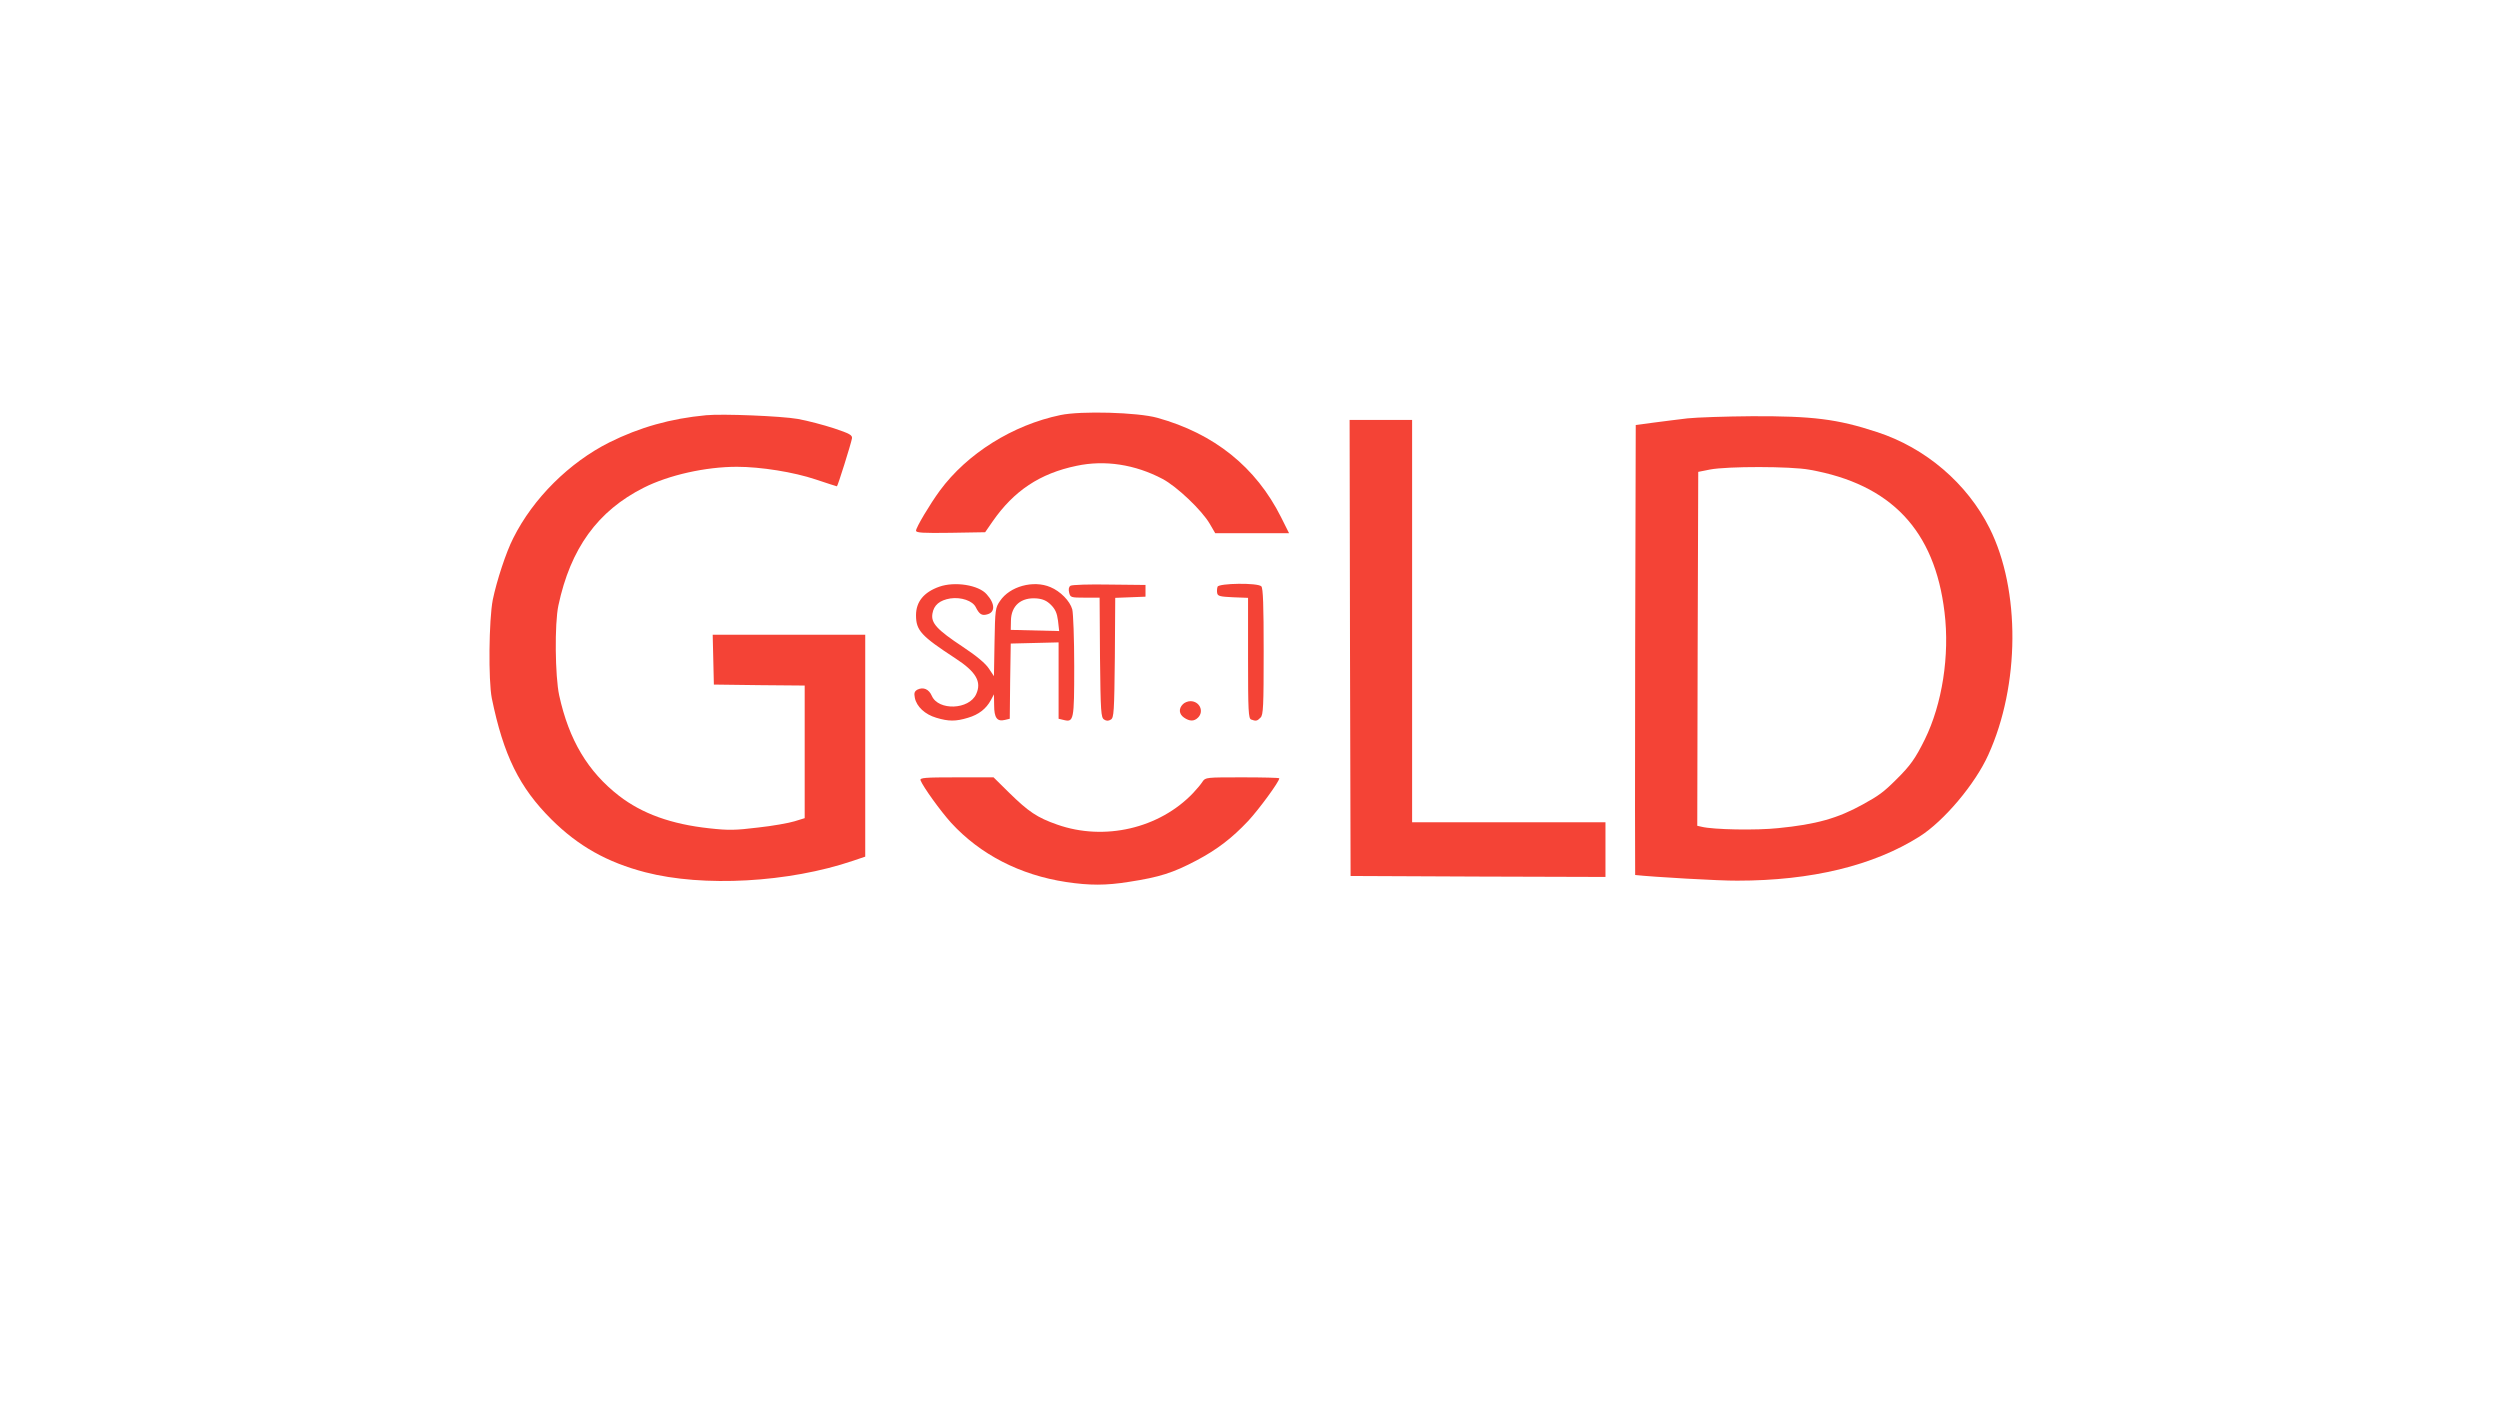 <?xml version="1.0" standalone="no"?>
<!DOCTYPE svg PUBLIC "-//W3C//DTD SVG 20010904//EN"
 "http://www.w3.org/TR/2001/REC-SVG-20010904/DTD/svg10.dtd">
<svg version="1.0" xmlns="http://www.w3.org/2000/svg"
 width="1280pt" height="720pt" viewBox="0 0 1280 720"
 preserveAspectRatio="xMidYMid meet">
<g transform="translate(0,720) scale(0.1,-0.1)"
fill="#f44336" stroke="none">
<path d="M5430 5075 c-245 -51 -478 -197 -618 -387 -52 -71 -122 -189 -122
-205 0 -11 35 -13 177 -11 l177 3 38 55 c109 157 242 246 430 285 145 31 300
7 440 -67 74 -39 202 -161 242 -230 l28 -48 189 0 189 0 -41 82 c-129 257
-342 428 -634 509 -101 28 -390 36 -495 14z"/>
<path d="M3615 5074 c-182 -17 -340 -62 -495 -139 -205 -103 -390 -286 -492
-490 -37 -72 -85 -219 -105 -316 -20 -103 -23 -412 -5 -504 60 -292 141 -457
306 -621 137 -136 284 -219 480 -270 297 -77 734 -53 1064 59 l62 21 0 568 0
568 -390 0 -391 0 3 -127 3 -128 233 -3 232 -2 0 -340 0 -339 -52 -16 c-29 -9
-113 -24 -187 -32 -115 -14 -150 -15 -249 -4 -195 21 -344 75 -462 166 -160
124 -257 286 -307 515 -21 97 -24 367 -4 460 62 292 201 484 437 603 129 65
317 107 477 107 122 0 291 -27 404 -65 57 -19 106 -35 108 -35 4 0 72 217 77
245 3 17 -11 25 -92 52 -52 17 -135 39 -185 48 -86 15 -386 27 -470 19z"/>
<path d="M8640 5058 c-47 -6 -125 -15 -175 -22 l-90 -12 -3 -1152 c-1 -634 -1
-1152 0 -1152 90 -10 436 -30 523 -29 380 0 697 77 933 226 125 79 285 269
352 418 162 356 165 844 7 1160 -115 230 -328 412 -577 493 -204 67 -329 82
-639 81 -135 -1 -284 -6 -331 -11z m625 -263 c417 -74 641 -310 691 -730 27
-221 -12 -470 -101 -651 -48 -97 -74 -134 -145 -204 -66 -66 -91 -84 -173
-129 -128 -71 -239 -102 -432 -121 -111 -12 -334 -8 -393 7 l-22 5 2 906 3
906 60 12 c89 17 413 17 510 -1z"/>
<path d="M6912 3883 l3 -1168 653 -3 652 -2 0 140 0 140 -495 0 -495 0 0 1030
0 1030 -160 0 -160 0 2 -1167z"/>
<path d="M4809 4196 c-79 -28 -119 -77 -119 -146 0 -78 26 -106 202 -221 106
-69 135 -120 106 -183 -36 -80 -193 -86 -227 -9 -15 35 -44 47 -74 32 -15 -9
-18 -17 -13 -42 9 -45 52 -85 110 -102 63 -19 100 -19 162 0 55 16 93 46 117
90 l16 30 1 -56 c0 -64 15 -85 55 -75 l25 6 2 193 3 192 123 3 122 3 0 -196 0
-195 25 -6 c53 -13 55 -4 55 275 0 141 -5 272 -10 291 -12 43 -61 93 -112 114
-87 37 -208 4 -258 -71 -24 -35 -25 -44 -28 -211 l-3 -174 -26 39 c-17 26 -62
64 -133 111 -133 88 -164 122 -156 170 7 44 37 69 92 78 55 8 114 -12 130 -45
18 -36 31 -44 57 -37 43 10 43 54 -1 103 -41 48 -164 67 -243 39z m572 -93
c22 -22 31 -42 36 -81 l6 -53 -124 3 -124 3 1 47 c1 77 52 121 133 114 31 -3
51 -12 72 -33z"/>
<path d="M5481 4201 c-9 -6 -11 -18 -7 -35 6 -25 9 -26 81 -26 l75 0 2 -306
c3 -280 5 -308 21 -318 12 -8 22 -8 35 0 15 10 17 38 20 317 l2 306 78 3 77 3
0 30 0 30 -185 2 c-102 2 -191 -1 -199 -6z"/>
<path d="M6234 4196 c-3 -8 -4 -23 -2 -33 3 -15 15 -18 81 -21 l77 -3 0 -308
c0 -272 2 -310 16 -315 24 -9 31 -8 48 10 14 13 16 58 16 338 0 237 -3 325
-12 334 -19 19 -217 16 -224 -2z"/>
<path d="M6056 3594 c-22 -22 -20 -50 6 -68 29 -20 52 -20 72 0 32 32 8 84
-39 84 -13 0 -31 -7 -39 -16z"/>
<path d="M4713 3205 c14 -35 102 -157 157 -218 149 -162 352 -267 589 -303
120 -18 204 -18 322 1 156 24 225 46 346 110 104 55 180 113 263 201 55 59
160 202 160 219 0 3 -85 5 -189 5 -185 0 -189 0 -204 -22 -8 -13 -30 -39 -48
-58 -173 -182 -455 -247 -696 -162 -103 36 -147 66 -247 164 l-79 78 -190 0
c-162 0 -188 -2 -184 -15z"/>
</g>
</svg>

